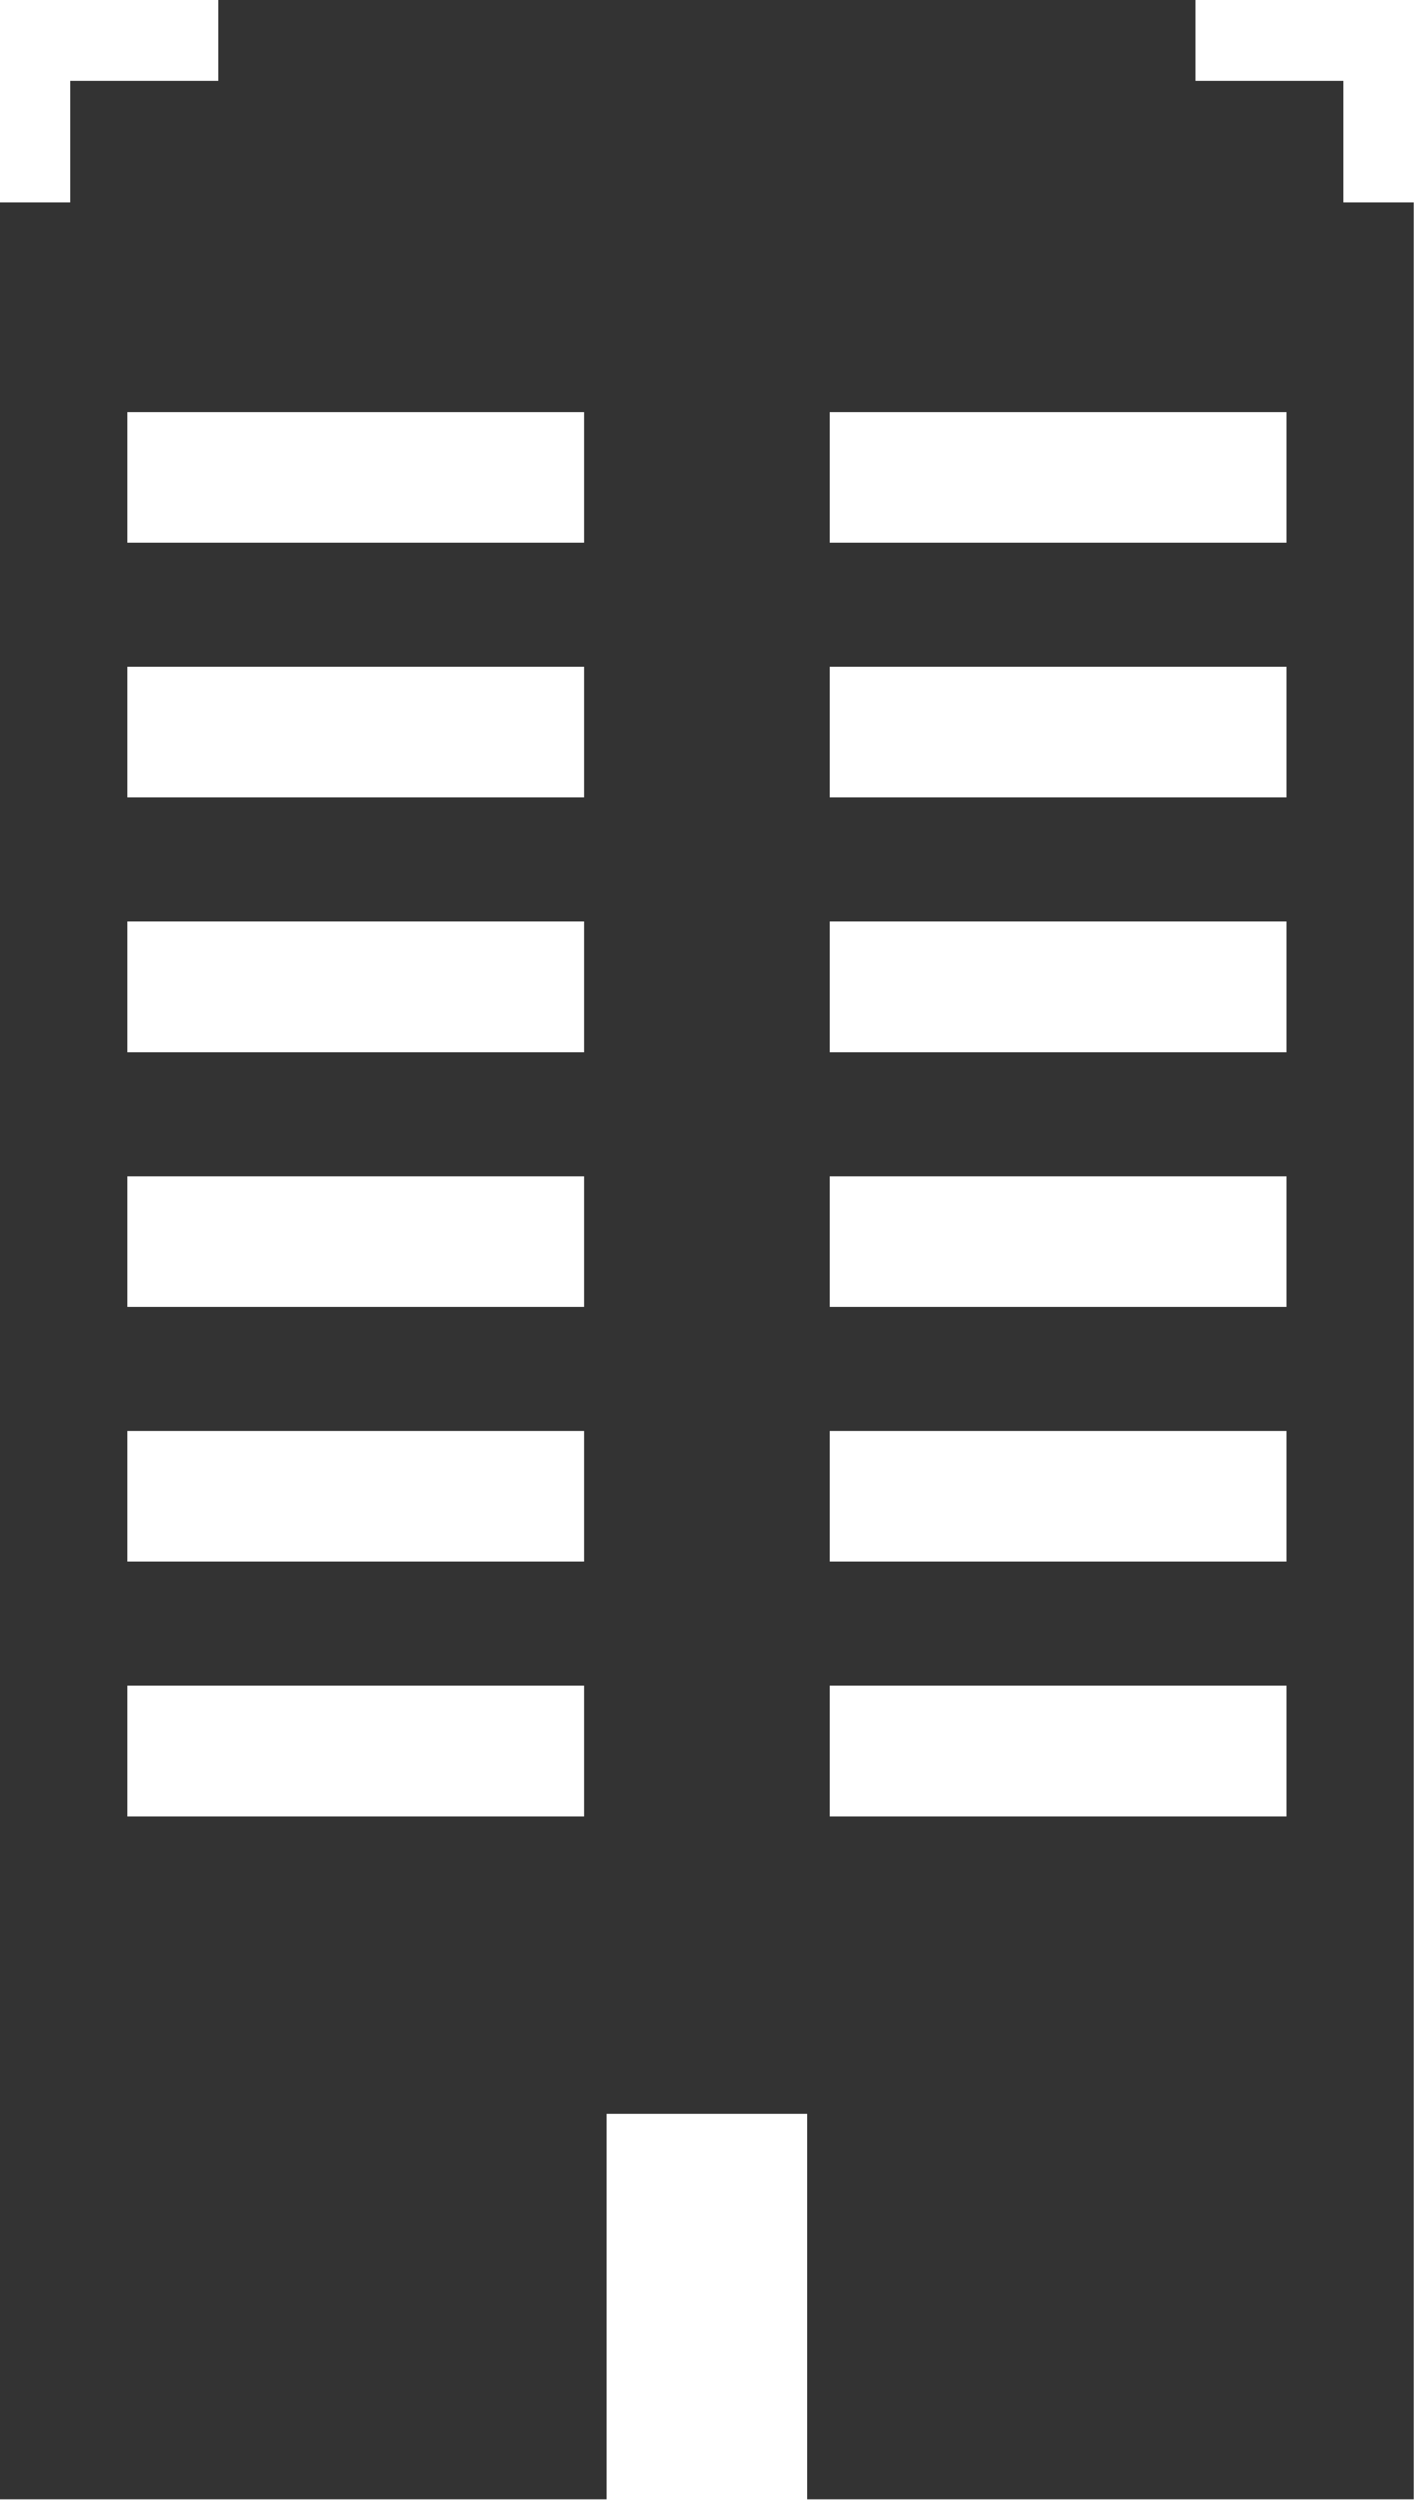 <svg xmlns="http://www.w3.org/2000/svg" width="56.343" height="99.54" viewBox="0 0 56.343 99.54">
  <defs>
    <style>
      .cls-1 {
        fill: #333;
        fill-rule: evenodd;
      }
    </style>
  </defs>
  <path id="シェイプ_40" data-name="シェイプ 40" class="cls-1" d="M402.766,1122.9h-2.8v-4.84h-5.893v-3.23H355.136v3.23h-5.9v4.84h-2.8v91.46h24.173v-15.35H378.6v15.35h24.17V1122.9Zm-33.054,64.27h-18.2v-5.21h18.2v5.21Zm0-10.15h-18.2v-5.2h18.2v5.2Zm0-10.14h-18.2v-5.2h18.2v5.2Zm0-10.14h-18.2v-5.21h18.2v5.21Zm0-10.15h-18.2v-5.2h18.2v5.2Zm0-10.14h-18.2v-5.2h18.2v5.2Zm27.985,50.72H379.5v-5.21h18.2v5.21Zm0-10.15H379.5v-5.2h18.2v5.2Zm0-10.14H379.5v-5.2h18.2v5.2Zm0-10.14H379.5v-5.21h18.2v5.21Zm0-10.15H379.5v-5.2h18.2v5.2Zm0-10.14H379.5v-5.2h18.2v5.2Z" transform="translate(-346.438 -1114.84)"/>
</svg>
